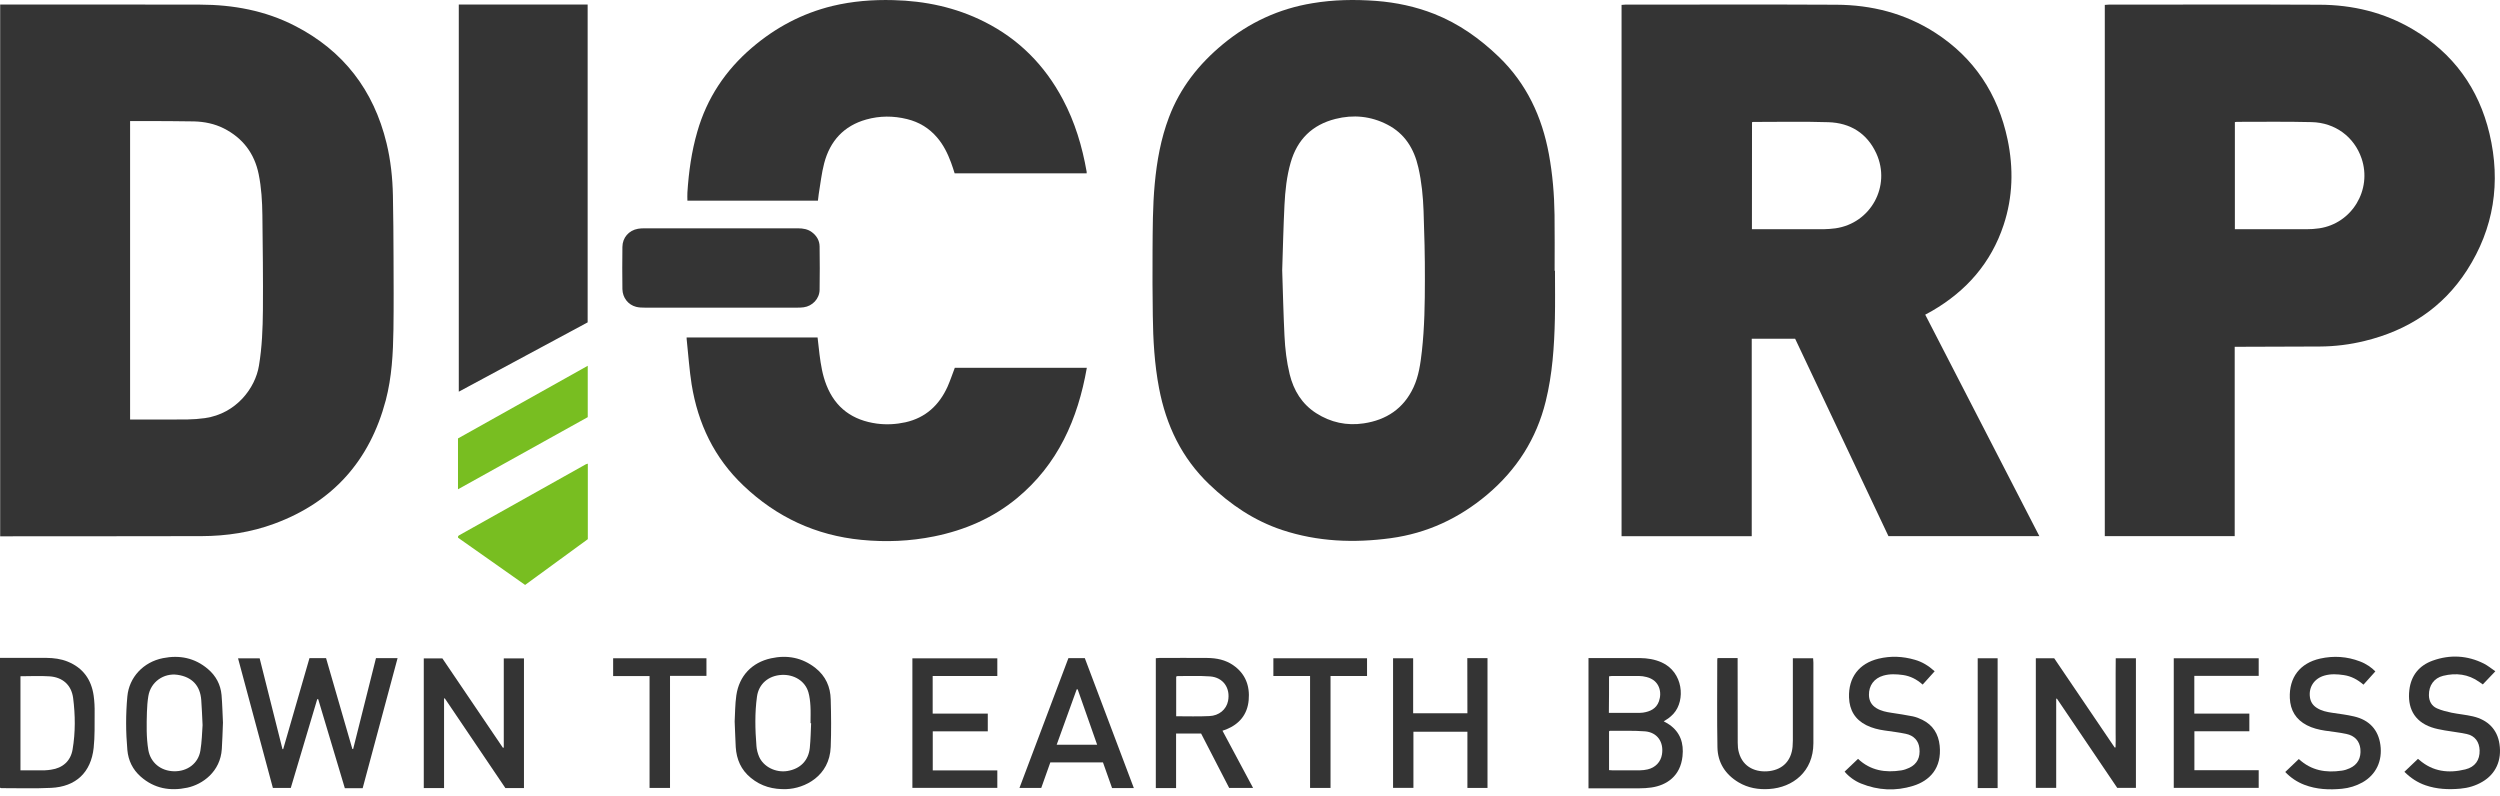 <?xml version="1.0" encoding="UTF-8"?>
<svg xmlns="http://www.w3.org/2000/svg" width="157" height="50" viewBox="0 0 157 50" fill="none">
  <path d="M36.915 29.117C36.915 30.699 36.915 32.265 36.915 33.859C35.619 34.806 34.307 35.765 32.977 36.734C31.565 35.742 30.158 34.75 28.768 33.77C28.762 33.725 28.762 33.714 28.762 33.703C28.762 33.692 28.768 33.681 28.773 33.675C28.79 33.653 28.807 33.63 28.829 33.619C31.482 32.131 34.141 30.644 36.794 29.156C36.827 29.145 36.866 29.139 36.915 29.117ZM36.91 26.197C36.91 25.121 36.91 24.068 36.91 22.971C34.174 24.503 31.465 26.024 28.762 27.534C28.762 28.599 28.762 29.635 28.762 30.727C31.504 29.2 34.212 27.696 36.91 26.197Z" fill="#78BE21"></path>
  <path d="M13.06 42.017C12.229 41.309 11.271 41.125 10.236 41.331C9 41.576 8.109 42.535 7.998 43.733C7.893 44.853 7.898 45.978 7.998 47.099C8.059 47.762 8.33 48.324 8.834 48.77C9.687 49.523 10.684 49.695 11.759 49.467C12.728 49.261 13.841 48.458 13.93 47.037C13.963 46.502 13.98 45.962 14.002 45.377C13.974 44.831 13.963 44.234 13.913 43.644C13.852 42.992 13.564 42.446 13.06 42.017ZM12.584 47.143C12.451 47.946 11.764 48.453 10.928 48.436C10.097 48.419 9.455 47.895 9.316 47.104C9.183 46.313 9.205 45.516 9.227 44.714C9.239 44.379 9.261 44.045 9.316 43.716C9.46 42.83 10.274 42.251 11.155 42.379C12.058 42.513 12.573 43.053 12.639 43.967C12.678 44.446 12.689 44.931 12.722 45.538C12.689 46.001 12.678 46.58 12.584 47.143Z" fill="#343434"></path>
  <path d="M0.277 33.68C4.403 33.675 8.53 33.68 12.656 33.669C14.223 33.664 15.769 33.43 17.242 32.883C20.903 31.529 23.224 28.927 24.226 25.138C24.608 23.684 24.686 22.19 24.708 20.691C24.73 19.187 24.719 17.682 24.714 16.178C24.708 14.879 24.703 13.581 24.675 12.277C24.653 11.174 24.536 10.07 24.276 8.995C23.468 5.663 21.562 3.177 18.51 1.617C16.655 0.664 14.644 0.296 12.573 0.291C8.491 0.28 4.409 0.285 0.332 0.285C0.233 0.285 0.133 0.285 0.011 0.285C0.011 11.436 0.011 22.547 0.011 33.68C0.111 33.68 0.194 33.68 0.277 33.68ZM8.17 7.602C8.48 7.602 8.757 7.602 9.028 7.602C10.08 7.607 11.133 7.602 12.185 7.624C12.833 7.641 13.47 7.769 14.057 8.064C15.242 8.666 15.979 9.63 16.245 10.94C16.417 11.787 16.467 12.65 16.478 13.514C16.5 15.498 16.527 17.487 16.511 19.471C16.5 20.636 16.456 21.806 16.262 22.965C16.035 24.363 14.844 25.974 12.872 26.258C12.506 26.308 12.141 26.336 11.77 26.342C10.673 26.353 9.576 26.347 8.474 26.347C8.375 26.347 8.275 26.347 8.17 26.347C8.17 20.089 8.17 13.865 8.17 7.602Z" fill="#343434"></path>
  <path d="M38.505 42.457C39.275 42.457 40.017 42.457 40.792 42.457C40.792 44.814 40.792 47.149 40.792 49.484C41.236 49.484 41.645 49.484 42.077 49.484C42.077 48.687 42.077 47.907 42.077 47.127C42.077 46.346 42.077 45.566 42.077 44.786C42.077 44.012 42.072 43.237 42.077 42.446C42.864 42.446 43.6 42.446 44.365 42.446C44.365 42.056 44.365 41.699 44.365 41.337C42.399 41.337 40.449 41.337 38.505 41.337C38.505 41.721 38.505 42.072 38.505 42.457Z" fill="#343434"></path>
  <path d="M28.812 24.598C31.532 23.132 34.224 21.689 36.904 20.245C36.904 13.587 36.904 6.944 36.904 0.285C34.201 0.285 31.521 0.285 28.812 0.285C28.812 8.393 28.812 16.479 28.812 24.598Z" fill="#343434"></path>
  <path d="M31.637 46.948C31.62 46.954 31.604 46.954 31.582 46.959C30.313 45.081 29.039 43.203 27.782 41.348C27.372 41.348 26.99 41.348 26.613 41.348C26.613 44.078 26.613 46.781 26.613 49.489C27.04 49.489 27.45 49.489 27.887 49.489C27.887 47.606 27.887 45.739 27.887 43.867C27.904 43.861 27.915 43.855 27.932 43.855C29.206 45.739 30.479 47.622 31.737 49.489C32.147 49.489 32.534 49.489 32.905 49.489C32.905 46.764 32.905 44.056 32.905 41.348C32.473 41.348 32.069 41.348 31.637 41.348C31.637 43.22 31.637 45.087 31.637 46.948Z" fill="#343434"></path>
  <path d="M22.177 47.043C22.16 47.037 22.144 47.037 22.127 47.032C21.579 45.132 21.025 43.231 20.477 41.331C20.116 41.331 19.79 41.331 19.435 41.331C18.881 43.237 18.333 45.143 17.785 47.043C17.768 47.043 17.757 47.043 17.74 47.048C17.259 45.137 16.782 43.231 16.306 41.342C15.835 41.342 15.403 41.342 14.949 41.342C15.686 44.078 16.411 46.781 17.137 49.484C17.524 49.484 17.89 49.484 18.261 49.484C18.815 47.617 19.369 45.761 19.923 43.906C19.945 43.906 19.961 43.911 19.984 43.911C20.538 45.773 21.097 47.628 21.656 49.5C21.856 49.5 22.044 49.5 22.227 49.5C22.41 49.5 22.592 49.5 22.775 49.5C23.512 46.764 24.237 44.062 24.968 41.331C24.492 41.331 24.06 41.331 23.611 41.331C23.13 43.237 22.653 45.143 22.177 47.043Z" fill="#343434"></path>
  <path d="M51.366 12.6C51.382 12.461 51.394 12.322 51.416 12.188C51.526 11.541 51.593 10.878 51.759 10.249C52.125 8.856 52.989 7.903 54.395 7.507C55.248 7.267 56.107 7.267 56.965 7.479C57.713 7.663 58.345 8.042 58.849 8.633C59.247 9.095 59.513 9.636 59.724 10.204C59.807 10.427 59.879 10.655 59.951 10.884C62.72 10.884 65.478 10.884 68.242 10.884C68.242 10.839 68.248 10.811 68.242 10.789C67.965 9.201 67.506 7.669 66.747 6.242C65.611 4.097 63.983 2.453 61.817 1.366C60.012 0.458 58.095 0.057 56.096 0.007C54.811 -0.027 53.531 0.074 52.28 0.374C50.38 0.837 48.702 1.728 47.217 2.999C45.556 4.42 44.393 6.164 43.789 8.276C43.429 9.519 43.252 10.795 43.169 12.088C43.157 12.249 43.169 12.416 43.169 12.6C45.888 12.6 48.619 12.6 51.366 12.6Z" fill="#343434"></path>
  <path d="M39.951 19.27C40.128 19.315 40.316 19.32 40.499 19.32C42.094 19.326 43.695 19.32 45.29 19.32C46.885 19.32 48.486 19.32 50.081 19.32C50.208 19.32 50.341 19.315 50.469 19.298C51.017 19.226 51.46 18.763 51.471 18.206C51.488 17.297 51.482 16.384 51.471 15.475C51.465 15.102 51.283 14.801 50.984 14.578C50.729 14.389 50.43 14.339 50.12 14.339C46.896 14.339 43.678 14.339 40.455 14.339C40.327 14.339 40.194 14.344 40.067 14.367C39.491 14.467 39.092 14.924 39.087 15.509C39.075 16.389 39.075 17.275 39.087 18.156C39.098 18.696 39.447 19.142 39.951 19.27Z" fill="#343434"></path>
  <path d="M110.009 21.271C110.929 21.271 111.821 21.271 112.734 21.271C114.69 25.405 116.645 29.546 118.594 33.669C121.768 33.669 124.903 33.669 128.071 33.669C125.673 29.022 123.291 24.397 120.904 19.761C121.059 19.677 121.192 19.605 121.331 19.527C123.485 18.278 125.036 16.518 125.828 14.127C126.41 12.366 126.454 10.572 126.077 8.766C125.473 5.897 123.972 3.623 121.508 2.041C119.625 0.837 117.537 0.308 115.327 0.297C110.907 0.274 106.481 0.291 102.061 0.291C101.984 0.291 101.906 0.302 101.834 0.308C101.834 11.447 101.834 22.558 101.834 33.675C104.559 33.675 107.257 33.675 110.009 33.675C110.009 29.523 110.009 25.405 110.009 21.271ZM110.026 7.674C110.065 7.663 110.081 7.658 110.098 7.658C111.677 7.658 113.255 7.624 114.828 7.674C116.191 7.719 117.249 8.36 117.836 9.641C118.766 11.686 117.487 14.021 115.266 14.339C115.022 14.372 114.773 14.389 114.523 14.395C113.128 14.4 111.738 14.395 110.342 14.395C110.242 14.395 110.142 14.395 110.021 14.395C110.026 12.149 110.026 9.914 110.026 7.674Z" fill="#343434"></path>
  <path d="M5.882 43.688C5.738 42.674 5.212 41.939 4.248 41.548C3.822 41.376 3.373 41.32 2.919 41.315C2.044 41.309 1.169 41.315 0.288 41.315C0.199 41.315 0.111 41.315 0 41.315C0 44.05 0 46.759 0 49.467C0.033 49.478 0.061 49.495 0.083 49.495C1.124 49.495 2.171 49.528 3.212 49.478C4.763 49.406 5.716 48.508 5.882 46.965C5.96 46.24 5.937 45.499 5.943 44.769C5.949 44.413 5.932 44.045 5.882 43.688ZM4.558 47.071C4.436 47.795 3.932 48.235 3.207 48.336C3.08 48.352 2.952 48.375 2.825 48.375C2.321 48.38 1.811 48.375 1.285 48.375C1.285 46.402 1.285 44.441 1.285 42.468C1.911 42.468 2.509 42.434 3.107 42.474C3.932 42.529 4.481 43.014 4.592 43.828C4.73 44.909 4.741 45.995 4.558 47.071Z" fill="#343434"></path>
  <path d="M140.339 21.778C140.483 21.778 140.594 21.778 140.699 21.778C142.361 21.772 144.023 21.767 145.684 21.761C146.637 21.756 147.578 21.639 148.509 21.41C151.201 20.753 153.394 19.343 154.917 16.986C156.623 14.339 157.061 11.447 156.341 8.399C155.665 5.546 154.059 3.339 151.533 1.846C149.722 0.776 147.745 0.302 145.662 0.297C141.248 0.274 136.839 0.291 132.425 0.291C132.347 0.291 132.264 0.302 132.181 0.308C132.181 11.43 132.181 22.536 132.181 33.669C134.906 33.669 137.603 33.669 140.339 33.669C140.339 29.702 140.339 25.756 140.339 21.778ZM140.35 7.669C140.395 7.663 140.428 7.652 140.467 7.652C142.034 7.652 143.602 7.63 145.169 7.669C146.654 7.702 147.844 8.599 148.304 9.942C148.98 11.92 147.7 14.038 145.645 14.339C145.38 14.378 145.114 14.395 144.848 14.395C143.447 14.4 142.045 14.395 140.644 14.395C140.55 14.395 140.461 14.395 140.35 14.395C140.35 12.143 140.35 9.909 140.35 7.669Z" fill="#343434"></path>
  <path d="M77.01 45.806C77.835 45.471 78.334 44.87 78.417 43.973C78.5 43.07 78.212 42.306 77.448 41.777C76.96 41.437 76.401 41.326 75.819 41.32C74.811 41.309 73.809 41.32 72.8 41.32C72.728 41.32 72.656 41.331 72.585 41.337C72.585 44.062 72.585 46.77 72.585 49.489C73 49.489 73.404 49.489 73.858 49.489C73.858 48.341 73.858 47.21 73.858 46.068C74.401 46.068 74.911 46.068 75.431 46.068C76.024 47.216 76.611 48.358 77.193 49.484C77.697 49.484 78.173 49.484 78.694 49.484C78.046 48.269 77.414 47.087 76.772 45.889C76.877 45.856 76.944 45.834 77.01 45.806ZM73.864 44.981C73.864 44.129 73.864 43.309 73.864 42.49C73.897 42.479 73.925 42.457 73.953 42.457C74.634 42.462 75.315 42.429 75.996 42.479C76.822 42.541 77.281 43.215 77.121 44.023C77.016 44.552 76.561 44.948 75.941 44.97C75.26 45.004 74.579 44.981 73.864 44.981Z" fill="#343434"></path>
  <path d="M124.2 49.489C124.621 49.489 125.025 49.489 125.451 49.489C125.451 46.759 125.451 44.056 125.451 41.337C125.025 41.337 124.615 41.337 124.2 41.337C124.2 44.062 124.2 46.77 124.2 49.489Z" fill="#343434"></path>
  <path d="M120.721 45.204C120.533 45.109 120.328 45.031 120.123 44.987C119.68 44.898 119.231 44.831 118.788 44.764C118.456 44.714 118.135 44.652 117.841 44.474C117.531 44.285 117.376 44.012 117.37 43.644C117.359 43.053 117.692 42.596 118.273 42.429C118.677 42.312 119.098 42.334 119.508 42.39C119.968 42.457 120.367 42.657 120.743 42.992C120.998 42.708 121.242 42.435 121.497 42.156C121.098 41.799 120.716 41.565 120.245 41.432C119.497 41.214 118.733 41.181 117.974 41.365C116.75 41.66 116.074 42.541 116.119 43.805C116.146 44.591 116.495 45.187 117.21 45.544C117.57 45.722 117.952 45.817 118.345 45.873C118.794 45.94 119.242 45.99 119.686 46.084C120.195 46.19 120.489 46.525 120.538 46.982C120.605 47.572 120.394 47.985 119.902 48.219C119.746 48.291 119.575 48.352 119.403 48.38C118.401 48.536 117.47 48.397 116.684 47.656C116.401 47.923 116.119 48.191 115.842 48.458C116.085 48.754 116.468 49.043 116.872 49.205C117.946 49.64 119.049 49.695 120.151 49.35C121.175 49.032 121.956 48.247 121.812 46.826C121.735 46.096 121.391 45.533 120.721 45.204Z" fill="#343434"></path>
  <path d="M113.864 41.337C113.432 41.337 113.023 41.337 112.591 41.337C112.591 41.465 112.591 41.576 112.591 41.688C112.591 43.293 112.591 44.898 112.591 46.508C112.591 46.636 112.585 46.77 112.574 46.898C112.491 47.762 111.976 48.313 111.117 48.425C110.309 48.525 109.461 48.213 109.201 47.255C109.145 47.06 109.129 46.853 109.129 46.647C109.123 44.976 109.123 43.304 109.123 41.632C109.123 41.532 109.123 41.437 109.123 41.326C108.686 41.326 108.281 41.326 107.861 41.326C107.849 41.381 107.844 41.409 107.844 41.437C107.844 43.265 107.822 45.093 107.855 46.926C107.872 47.895 108.353 48.637 109.184 49.133C109.777 49.484 110.425 49.595 111.101 49.55C112.596 49.456 113.876 48.453 113.881 46.681C113.881 44.992 113.881 43.304 113.881 41.61C113.881 41.526 113.87 41.437 113.864 41.337Z" fill="#343434"></path>
  <path d="M132.862 42.29C132.862 42.596 132.862 42.903 132.862 43.209C132.862 43.527 132.862 43.839 132.862 44.157C132.862 44.474 132.862 44.786 132.862 45.104C132.862 45.41 132.862 45.717 132.862 46.023C132.862 46.33 132.873 46.631 132.857 46.937C132.84 46.937 132.818 46.943 132.801 46.943C131.533 45.065 130.259 43.193 129.002 41.337C128.597 41.337 128.232 41.337 127.85 41.337C127.85 44.062 127.85 46.776 127.85 49.478C128.282 49.478 128.691 49.478 129.129 49.478C129.129 47.6 129.129 45.739 129.129 43.883C129.146 43.878 129.157 43.878 129.173 43.872C130.442 45.75 131.71 47.623 132.962 49.478C133.377 49.478 133.759 49.478 134.136 49.478C134.136 46.748 134.136 44.045 134.136 41.337C133.71 41.337 133.311 41.337 132.868 41.337C132.862 41.66 132.862 41.972 132.862 42.29Z" fill="#343434"></path>
  <path d="M156.967 46.725C156.834 45.823 156.252 45.21 155.294 44.987C154.856 44.886 154.402 44.847 153.959 44.758C153.649 44.691 153.328 44.613 153.04 44.485C152.702 44.335 152.541 44.034 152.536 43.655C152.53 43.053 152.846 42.585 153.433 42.44C154.236 42.245 155.006 42.329 155.704 42.83C155.77 42.875 155.831 42.919 155.92 42.981C156.18 42.708 156.429 42.446 156.706 42.156C156.463 41.989 156.241 41.805 155.992 41.677C154.95 41.153 153.859 41.097 152.774 41.487C151.921 41.794 151.411 42.423 151.306 43.337C151.184 44.396 151.566 45.282 152.691 45.672C152.957 45.767 153.245 45.817 153.521 45.867C153.981 45.951 154.452 45.995 154.912 46.096C155.427 46.207 155.704 46.592 155.72 47.121C155.737 47.728 155.438 48.169 154.818 48.319C153.771 48.575 152.785 48.464 151.932 47.723C151.904 47.7 151.876 47.684 151.849 47.656C151.561 47.929 151.289 48.191 150.996 48.469C151.395 48.865 151.821 49.144 152.32 49.316C153.029 49.562 153.765 49.595 154.507 49.528C155 49.484 155.466 49.35 155.898 49.093C156.734 48.603 157.122 47.745 156.967 46.725Z" fill="#343434"></path>
  <path d="M147.833 44.992C147.384 44.886 146.925 44.831 146.471 44.764C146.133 44.714 145.795 44.647 145.501 44.457C145.252 44.301 145.103 44.078 145.064 43.783C144.975 43.148 145.341 42.602 145.983 42.423C146.382 42.312 146.786 42.334 147.191 42.396C147.65 42.462 148.044 42.669 148.426 42.997C148.681 42.713 148.924 42.44 149.173 42.167C148.946 41.928 148.597 41.682 148.21 41.538C147.396 41.225 146.559 41.17 145.706 41.359C144.438 41.643 143.746 42.546 143.801 43.844C143.834 44.608 144.183 45.187 144.87 45.544C145.224 45.728 145.612 45.823 146.005 45.884C146.454 45.951 146.903 45.995 147.346 46.09C147.877 46.196 148.182 46.541 148.232 47.026C148.287 47.6 148.066 48.018 147.562 48.247C147.407 48.319 147.229 48.375 147.063 48.397C146.072 48.542 145.152 48.397 144.366 47.667C144.083 47.94 143.801 48.202 143.513 48.481C143.862 48.848 144.261 49.11 144.709 49.283C145.479 49.578 146.277 49.612 147.08 49.534C147.534 49.489 147.966 49.355 148.365 49.133C149.212 48.653 149.628 47.79 149.489 46.781C149.362 45.839 148.797 45.215 147.833 44.992Z" fill="#343434"></path>
  <path d="M136.512 49.478C138.301 49.478 140.079 49.478 141.846 49.478C141.846 49.105 141.846 48.748 141.846 48.369C140.489 48.369 139.154 48.369 137.808 48.369C137.808 47.544 137.808 46.748 137.808 45.923C138.971 45.923 140.112 45.923 141.259 45.923C141.259 45.55 141.259 45.199 141.259 44.814C140.096 44.814 138.949 44.814 137.803 44.814C137.803 44.012 137.803 43.248 137.803 42.446C139.16 42.446 140.5 42.446 141.846 42.446C141.846 42.056 141.846 41.699 141.846 41.337C140.057 41.337 138.29 41.337 136.512 41.337C136.512 44.062 136.512 46.764 136.512 49.478Z" fill="#343434"></path>
  <path d="M97.63 17.008C97.63 15.838 97.642 14.668 97.625 13.498C97.608 12.216 97.503 10.94 97.27 9.68C96.838 7.329 95.869 5.256 94.136 3.579C92.945 2.431 91.621 1.489 90.076 0.876C88.901 0.414 87.677 0.152 86.42 0.057C85.08 -0.043 83.745 -0.021 82.421 0.202C80.317 0.547 78.45 1.411 76.799 2.776C75.287 4.025 74.108 5.518 73.41 7.368C72.9 8.716 72.651 10.115 72.518 11.542C72.385 12.957 72.391 14.378 72.38 15.799C72.368 17.136 72.38 18.474 72.396 19.811C72.413 21.343 72.501 22.87 72.789 24.38C73.233 26.709 74.207 28.755 75.935 30.41C77.27 31.691 78.76 32.7 80.522 33.285C82.748 34.02 85.024 34.11 87.334 33.798C89.627 33.486 91.632 32.549 93.404 31.056C95.249 29.496 96.49 27.562 97.071 25.205C97.492 23.5 97.608 21.761 97.647 20.017C97.669 19.014 97.653 18.011 97.653 17.008C97.647 17.008 97.642 17.008 97.63 17.008ZM89.295 22.046C89.206 22.831 89.101 23.617 88.763 24.336C88.143 25.662 87.063 26.375 85.645 26.587C84.576 26.749 83.568 26.531 82.654 25.946C81.762 25.372 81.242 24.525 80.992 23.505C80.798 22.709 80.704 21.901 80.665 21.081C80.599 19.711 80.566 18.34 80.522 16.975C80.566 15.598 80.599 14.233 80.665 12.873C80.71 11.976 80.804 11.079 81.053 10.21C81.469 8.755 82.41 7.836 83.867 7.468C84.991 7.184 86.088 7.29 87.124 7.825C88.22 8.388 88.807 9.341 89.073 10.522C89.278 11.419 89.367 12.338 89.4 13.252C89.45 14.679 89.489 16.111 89.483 17.538C89.483 19.048 89.461 20.552 89.295 22.046Z" fill="#343434"></path>
  <path d="M67.096 41.331C66.071 44.045 65.052 46.753 64.022 49.484C64.498 49.484 64.947 49.484 65.39 49.484C65.584 48.938 65.772 48.408 65.96 47.879C67.073 47.879 68.17 47.879 69.267 47.879C69.461 48.425 69.649 48.954 69.837 49.489C70.291 49.489 70.729 49.489 71.205 49.489C70.175 46.753 69.151 44.034 68.126 41.331C67.771 41.331 67.439 41.331 67.096 41.331ZM66.359 46.77C66.78 45.6 67.201 44.446 67.616 43.293C67.638 43.293 67.655 43.287 67.677 43.287C68.082 44.441 68.486 45.589 68.901 46.77C68.032 46.77 67.212 46.77 66.359 46.77Z" fill="#343434"></path>
  <path d="M68.253 23.098C65.473 23.098 62.709 23.098 59.962 23.098C59.807 23.505 59.674 23.901 59.508 24.28C58.981 25.444 58.129 26.236 56.86 26.52C56.273 26.648 55.675 26.681 55.071 26.603C53.559 26.397 52.468 25.634 51.898 24.179C51.654 23.561 51.549 22.915 51.465 22.257C51.421 21.9 51.388 21.544 51.344 21.193C48.591 21.193 45.86 21.193 43.119 21.193C43.124 21.265 43.119 21.321 43.13 21.377C43.23 22.296 43.29 23.227 43.434 24.14C43.833 26.609 44.858 28.76 46.691 30.498C48.779 32.482 51.238 33.624 54.091 33.903C55.625 34.054 57.148 33.992 58.66 33.686C60.582 33.296 62.338 32.544 63.861 31.29C66.437 29.161 67.688 26.325 68.253 23.098Z" fill="#343434"></path>
  <path d="M104.842 45.511C104.731 45.432 104.609 45.371 104.482 45.299C104.598 45.221 104.714 45.16 104.814 45.081C104.914 45.004 105.008 44.914 105.097 44.82C105.861 43.978 105.706 42.206 104.354 41.599C103.917 41.404 103.457 41.331 102.981 41.326C102 41.32 101.026 41.326 100.045 41.326C99.957 41.326 99.868 41.326 99.757 41.326C99.757 44.067 99.757 46.776 99.757 49.506C99.874 49.506 99.962 49.506 100.051 49.506C101.02 49.506 101.989 49.511 102.959 49.506C103.208 49.506 103.457 49.489 103.701 49.456C104.676 49.316 105.534 48.731 105.662 47.489C105.75 46.675 105.523 45.99 104.842 45.511ZM101.048 42.474C101.114 42.468 101.175 42.451 101.236 42.451C101.796 42.451 102.361 42.446 102.92 42.451C103.086 42.451 103.252 42.479 103.407 42.518C104.238 42.73 104.377 43.488 104.183 44.039C104.017 44.508 103.629 44.686 103.18 44.753C103.036 44.775 102.887 44.769 102.737 44.769C102.178 44.769 101.618 44.769 101.037 44.769C101.048 43.995 101.048 43.237 101.048 42.474ZM104.371 47.383C104.294 47.851 103.956 48.208 103.468 48.319C103.319 48.352 103.158 48.375 103.003 48.375C102.416 48.38 101.823 48.375 101.236 48.375C101.181 48.375 101.131 48.369 101.048 48.364C101.048 47.528 101.048 46.725 101.048 45.928C101.076 45.912 101.087 45.895 101.103 45.895C101.84 45.901 102.577 45.873 103.308 45.928C104.083 45.995 104.498 46.603 104.371 47.383Z" fill="#343434"></path>
  <path d="M58.577 45.928C59.74 45.928 60.881 45.928 62.033 45.928C62.033 45.56 62.033 45.209 62.033 44.814C60.865 44.814 59.718 44.814 58.572 44.814C58.572 44.017 58.572 43.248 58.572 42.451C59.929 42.451 61.269 42.451 62.632 42.451C62.632 42.067 62.632 41.71 62.632 41.342C60.843 41.342 59.07 41.342 57.298 41.342C57.298 44.073 57.298 46.775 57.298 49.478C59.092 49.478 60.865 49.478 62.632 49.478C62.632 49.105 62.632 48.754 62.632 48.38C61.275 48.38 59.929 48.38 58.577 48.38C58.577 47.544 58.577 46.748 58.577 45.928Z" fill="#343434"></path>
  <path d="M79.968 42.451C80.737 42.451 81.491 42.451 82.272 42.451C82.272 44.814 82.272 47.149 82.272 49.484C82.715 49.484 83.125 49.484 83.557 49.484C83.557 47.138 83.557 44.809 83.557 42.451C84.332 42.451 85.085 42.451 85.85 42.451C85.85 42.061 85.85 41.705 85.85 41.337C83.883 41.337 81.934 41.337 79.968 41.337C79.968 41.705 79.968 42.061 79.968 42.451Z" fill="#343434"></path>
  <path d="M51.211 41.95C50.374 41.292 49.433 41.119 48.419 41.342C47.217 41.604 46.42 42.446 46.242 43.666C46.159 44.24 46.165 44.831 46.137 45.31C46.165 45.917 46.176 46.413 46.204 46.915C46.254 47.689 46.536 48.347 47.151 48.848C47.804 49.389 48.558 49.584 49.389 49.556C50.524 49.517 52.102 48.748 52.169 46.904C52.208 45.912 52.197 44.92 52.169 43.928C52.152 43.137 51.853 42.457 51.211 41.95ZM50.856 46.965C50.773 47.767 50.258 48.285 49.449 48.419C48.718 48.536 47.954 48.163 47.672 47.522C47.583 47.316 47.522 47.076 47.505 46.853C47.422 45.817 47.395 44.775 47.539 43.744C47.649 42.953 48.253 42.429 49.089 42.384C49.865 42.345 50.563 42.763 50.768 43.477C50.845 43.749 50.878 44.039 50.895 44.329C50.917 44.691 50.901 45.053 50.901 45.416C50.912 45.416 50.928 45.416 50.939 45.416C50.917 45.928 50.906 46.452 50.856 46.965Z" fill="#343434"></path>
  <path d="M92.153 44.792C91.006 44.792 89.893 44.792 88.746 44.792C88.746 43.633 88.746 42.485 88.746 41.337C88.303 41.337 87.893 41.337 87.484 41.337C87.484 44.062 87.484 46.77 87.484 49.478C87.91 49.478 88.32 49.478 88.763 49.478C88.763 48.286 88.763 47.115 88.763 45.951C89.904 45.951 91.017 45.951 92.153 45.951C92.153 47.138 92.153 48.302 92.153 49.484C92.59 49.484 93 49.484 93.415 49.484C93.415 46.759 93.415 44.045 93.415 41.331C92.989 41.331 92.585 41.331 92.147 41.331C92.153 42.496 92.153 43.638 92.153 44.792Z" fill="#343434"></path>
</svg>
